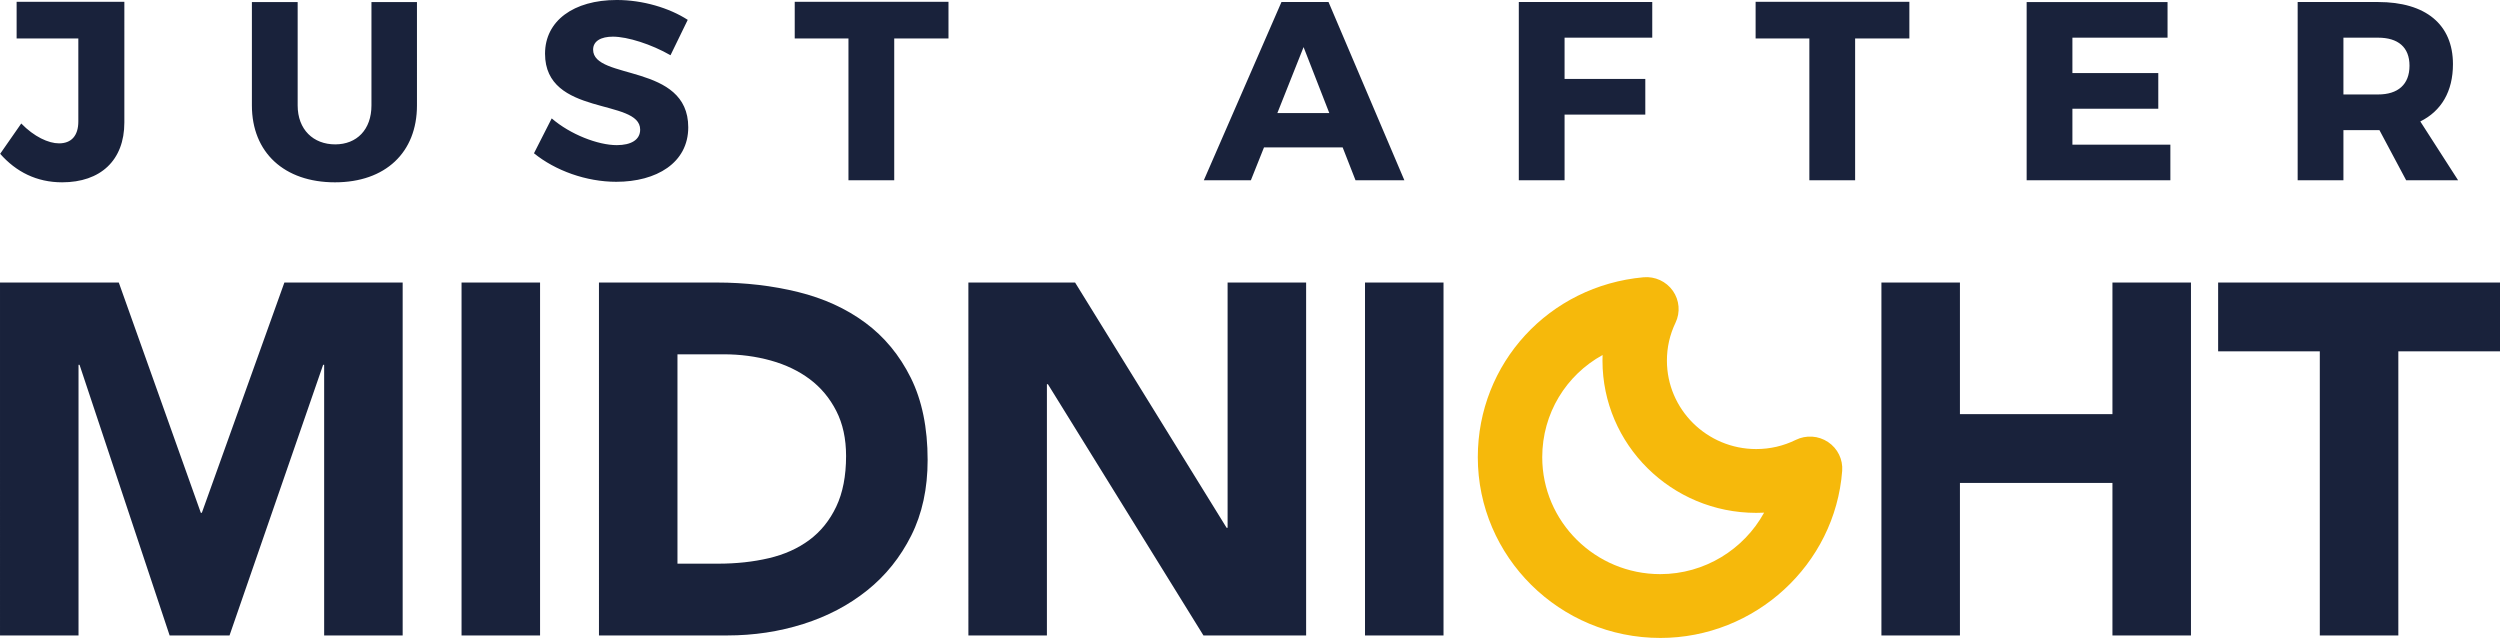 <svg height="74" viewBox="0 0 290 74" width="290" xmlns="http://www.w3.org/2000/svg"><g fill="none"><path d="m14.425 59.506c0-4.401-2.774-6.942-7.218-6.942-2.953 0-5.339 1.211-7.188 3.308l2.446 3.515c1.491-1.536 3.161-2.304 4.384-2.304 1.402 0 2.237.857 2.237 2.54v9.629h-7.158v4.254h12.497zm33.943 1.979c0-5.465-3.668-8.921-9.515-8.921-5.876 0-9.633 3.456-9.633 8.921v11.992h5.309v-11.992c0-2.806 1.819-4.52 4.354-4.52 2.506 0 4.206 1.713 4.206 4.52v11.992h5.279zm31.409 9.925-1.998-4.105c-2.207 1.27-4.981 2.156-6.681 2.156-1.372 0-2.297-.502-2.297-1.506 0-3.574 11.036-1.537 11.036-9.009 0-4.135-3.699-6.321-8.351-6.321-3.49 0-7.069 1.3-9.545 3.308l2.058 4.047c2.148-1.861 5.369-3.102 7.546-3.102 1.67 0 2.714.621 2.714 1.802 0 3.663-11.035 1.477-11.035 8.803 0 3.81 3.311 6.232 8.322 6.232 3.012 0 6.084-.916 8.232-2.304m23.952-2.156v-16.452h-5.309v16.452h-6.233v4.254h17.836v-4.254zm47.485-1.004-3.042-7.651h6.025zm-4.593-11.638-1.521-3.81h-5.458l9.007 20.677h5.458l8.799-20.677h-5.667l-1.491 3.81zm34.868 12.731v-4.785h9.365v-4.135h-9.365v-7.621h-5.309v20.677h15.48v-4.135zm33.704-.089v-16.452h-5.309v16.452h-6.234v4.254h17.836v-4.254zm25.205.089v-4.106h9.962v-4.136h-9.962v-4.165h11.364v-4.135h-16.672v20.677h16.344v-4.135zm35.465-6.587c2.296 0 3.638 1.152 3.638 3.338 0 2.156-1.342 3.249-3.638 3.249h-4.027v-6.587zm.149-4.135h-4.176v-5.819h-5.309v20.677h9.335c5.517 0 8.679-2.6 8.679-7.207 0-3.161-1.342-5.435-3.787-6.646l4.385-6.823h-6.025zm-276.013-17.681h13.779l9.517-26.714h.117l9.575 26.714h13.721v-40.938h-9.108v31.398h-.117l-10.86-31.398h-6.948l-10.451 31.398h-.117v-31.398h-9.108zm53.539 0h9.108v-40.938h-9.108zm25.047-32.612h4.729c2.102 0 4.057.211 5.867.636 1.81.423 3.377 1.128 4.701 2.11 1.323.983 2.365 2.274 3.123 3.874.76 1.599 1.139 3.556 1.139 5.869 0 2.004-.379 3.748-1.139 5.233-.758 1.484-1.781 2.707-3.065 3.672-1.284.963-2.793 1.686-4.524 2.169-1.733.481-3.553.722-5.46.722h-5.371zm-9.108 32.612h13.662c3.308 0 6.452-.367 9.429-1.099 2.978-.733 5.576-1.918 7.795-3.556 2.219-1.639 3.979-3.768 5.284-6.389 1.304-2.622 1.956-5.803 1.956-9.541 0-3.316-.633-6.236-1.898-8.76-1.265-2.525-2.968-4.646-5.108-6.36-2.141-1.716-4.612-3.017-7.415-3.903-2.803-.887-5.742-1.33-8.816-1.33h-14.888zm42.854 0h12.378l17.575-28.449h.116v28.449h9.109v-40.938h-11.911l-18.041 29.143h-.117v-29.143h-9.108zm46.008 0h9.108v-40.938h-9.108zm59.904 0h9.108v-15.265h17.691v15.265h9.109v-40.938h-9.109v17.694h-17.691v-17.694h-9.108zm50.853-7.979h-11.794v7.979h32.697v-7.979h-11.794v-32.959h-9.109z" fill="#19223b" transform="matrix(1 0 0 -1 0 73.713)"/><path d="m185.9 64.966c-4.215-2.317-7.001-6.76-7.001-11.855 0-7.479 6.143-13.563 13.693-13.563 5.149 0 9.711 2.879 12.043 7.13-.305-.015-.611-.023-.917-.023-9.831 0-17.83 7.922-17.83 17.658 0 .218.004.435.012.652zm6.692-32.82c-11.671 0-21.167 9.404-21.167 20.964 0 10.907 8.262 19.88 19.219 20.873 1.334.122 2.637-.477 3.405-1.568.768-1.091.886-2.505.31-3.706-.662-1.379-.997-2.858-.997-4.396 0-5.656 4.645-10.257 10.356-10.257 1.609 0 3.153.358 4.589 1.062 1.204.592 2.633.497 3.747-.246 1.114-.742 1.74-2.02 1.639-3.346-.822-10.868-10.091-19.381-21.101-19.381" fill="#f6b90b" transform="matrix(1 0 0 -1 0 106.147)"/></g></svg>